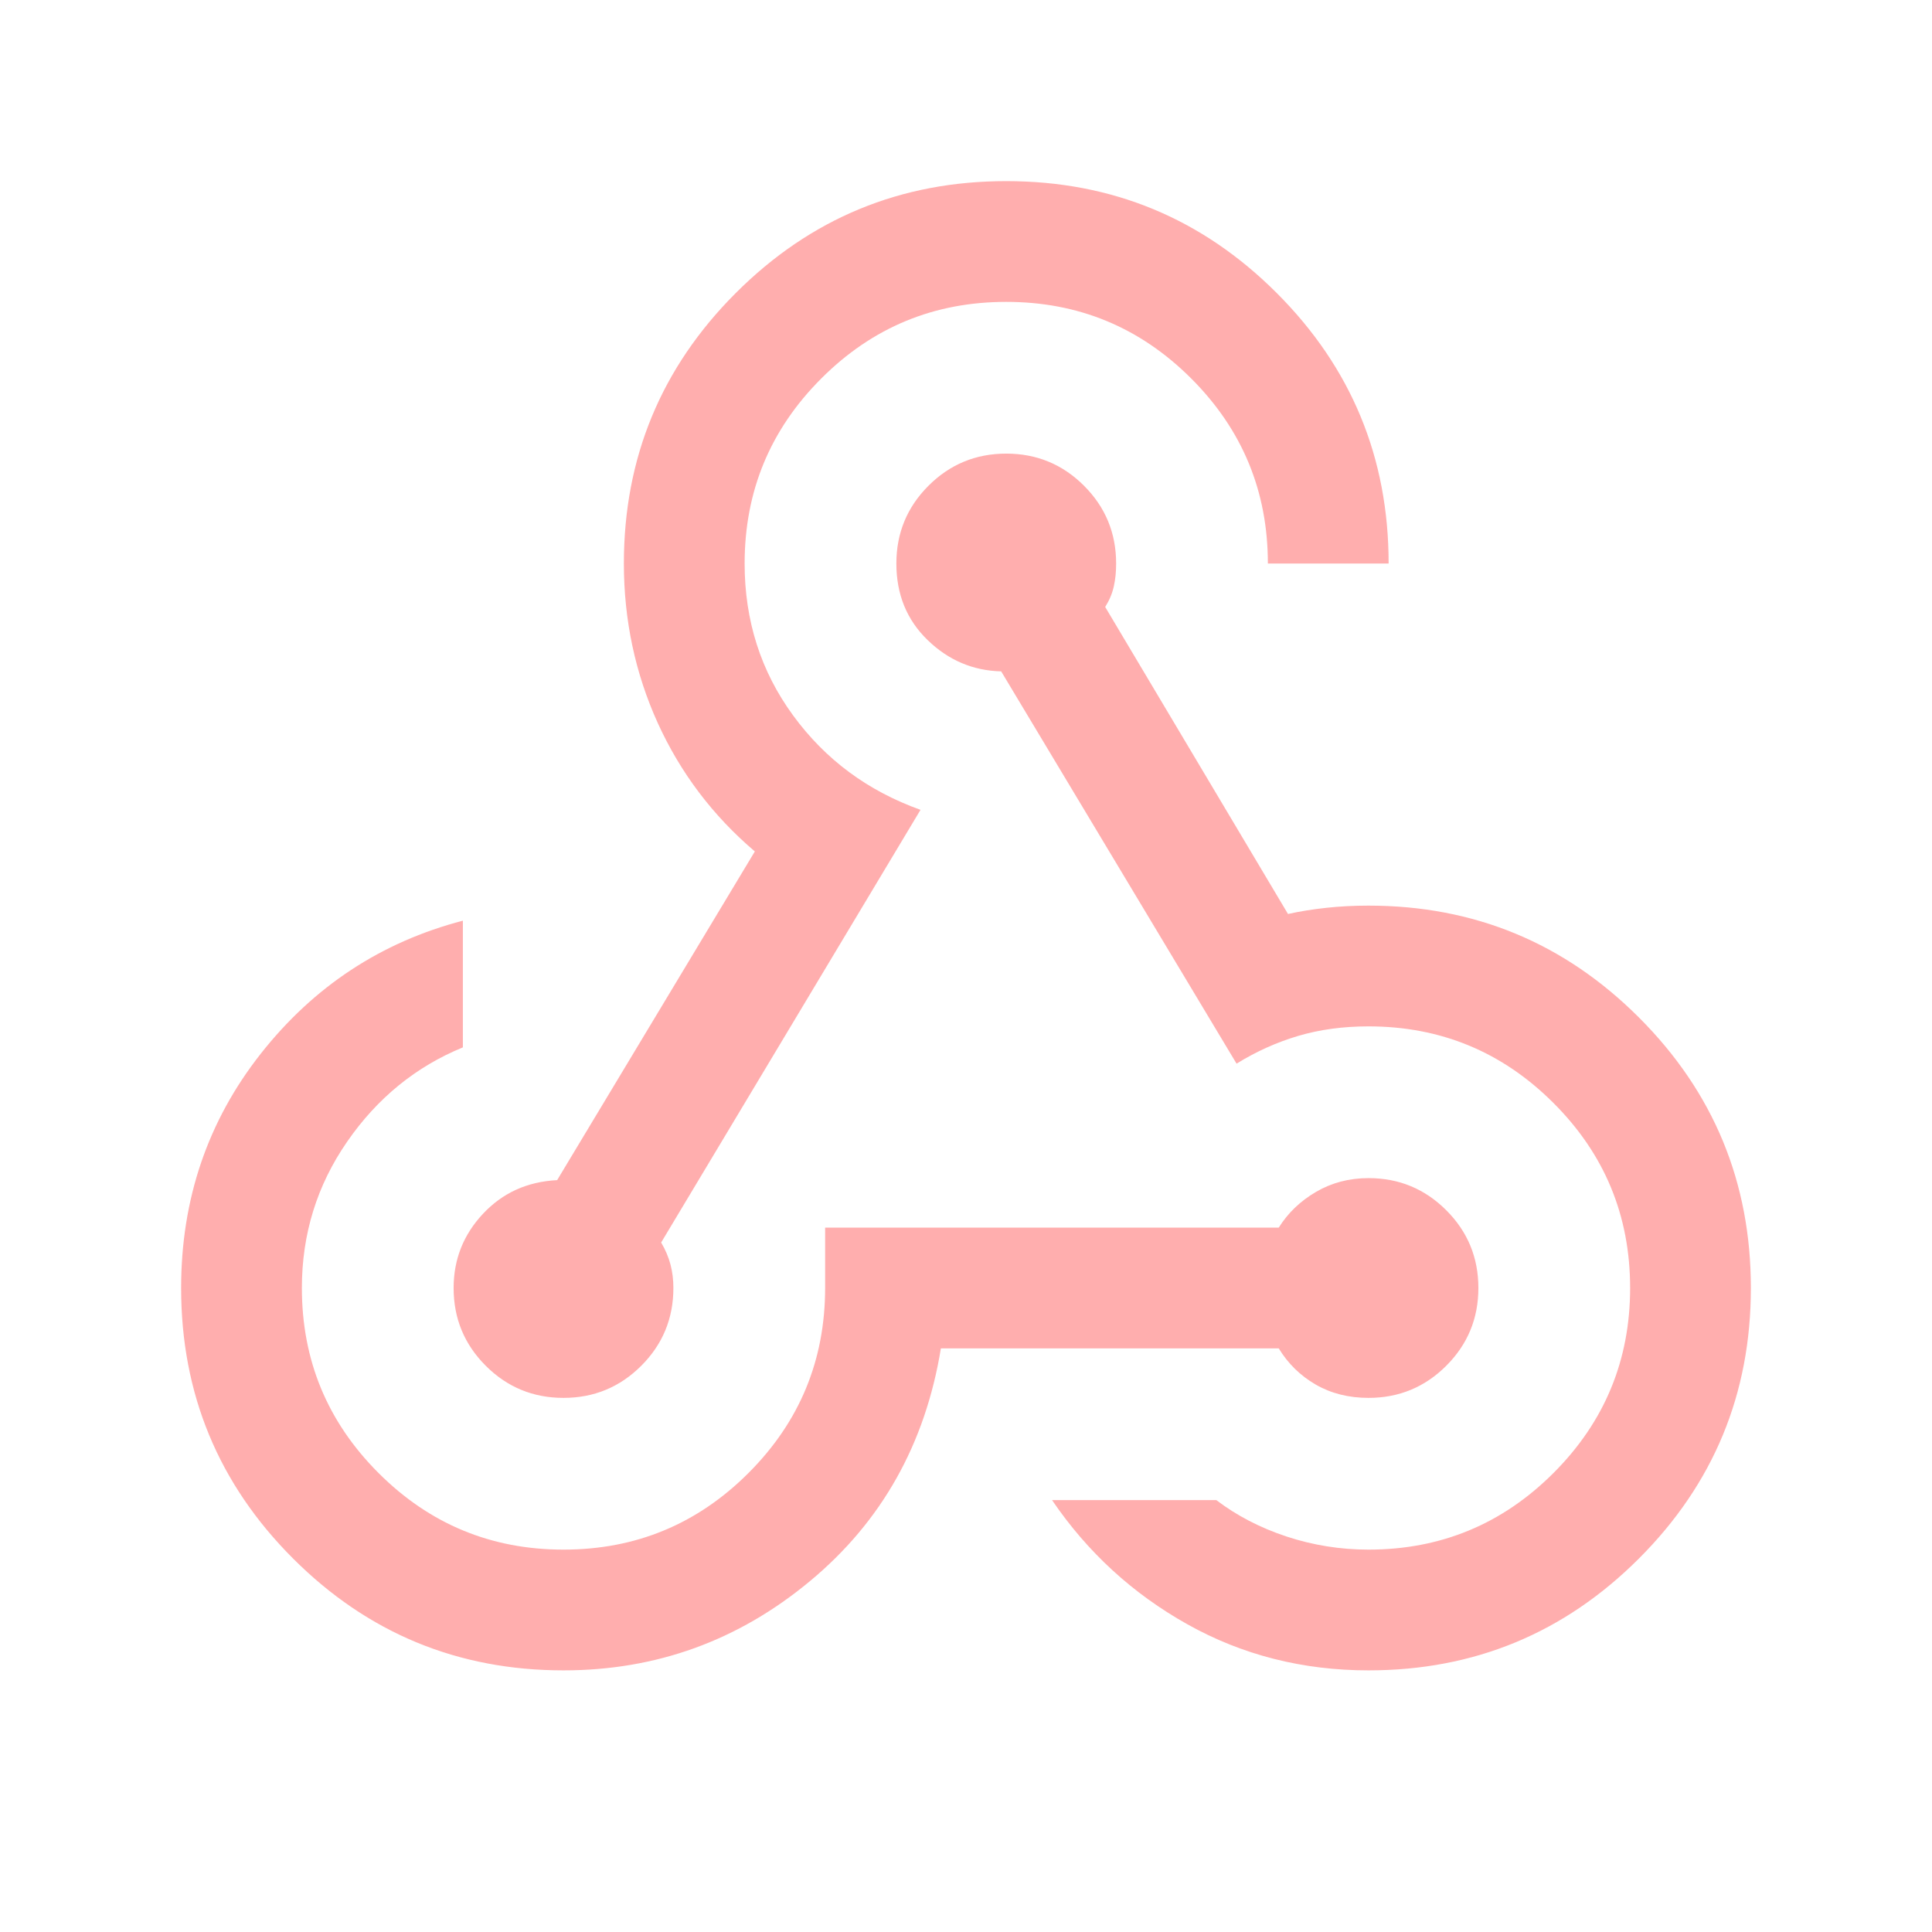 <svg width="24" height="24" viewBox="0 0 24 24" fill="none" xmlns="http://www.w3.org/2000/svg">
<g id="webhook">
<mask id="mask0_3654_7888" style="mask-type:alpha" maskUnits="userSpaceOnUse" x="0" y="0" width="24" height="24">
<rect id="Bounding box" width="24" height="24" fill="#D9D9D9"/>
</mask>
<g mask="url(#mask0_3654_7888)">
<path id="webhook_2" d="M7 20.75C5.687 20.75 4.567 20.287 3.64 19.36C2.713 18.433 2.25 17.313 2.25 16C2.25 14.899 2.579 13.929 3.238 13.091C3.897 12.254 4.735 11.702 5.75 11.437V13.011C5.167 13.25 4.687 13.64 4.312 14.183C3.937 14.725 3.75 15.331 3.75 16C3.75 16.897 4.067 17.663 4.702 18.298C5.337 18.933 6.103 19.25 7 19.25C7.897 19.25 8.663 18.933 9.298 18.298C9.933 17.663 10.25 16.897 10.25 16V15.25H15.885C15.999 15.068 16.153 14.92 16.348 14.806C16.543 14.692 16.76 14.635 17 14.635C17.378 14.635 17.7 14.768 17.966 15.034C18.232 15.3 18.365 15.622 18.365 16C18.365 16.378 18.232 16.7 17.966 16.966C17.7 17.232 17.378 17.365 17 17.365C16.754 17.365 16.535 17.31 16.343 17.199C16.152 17.088 15.999 16.938 15.885 16.75H11.688C11.494 17.938 10.952 18.902 10.062 19.641C9.173 20.38 8.153 20.75 7 20.75ZM17 20.75C16.182 20.75 15.432 20.559 14.751 20.178C14.07 19.797 13.509 19.282 13.069 18.635H15.11C15.362 18.827 15.652 18.978 15.981 19.087C16.309 19.195 16.649 19.25 17 19.25C17.897 19.25 18.663 18.933 19.298 18.298C19.933 17.663 20.25 16.897 20.25 16C20.25 15.102 19.933 14.336 19.298 13.702C18.663 13.067 17.897 12.75 17 12.75C16.686 12.75 16.395 12.789 16.128 12.868C15.861 12.947 15.605 13.062 15.361 13.213L12.437 8.34C12.086 8.331 11.782 8.202 11.523 7.951C11.264 7.7 11.135 7.383 11.135 7C11.135 6.622 11.268 6.3 11.534 6.034C11.8 5.768 12.122 5.635 12.5 5.635C12.878 5.635 13.2 5.768 13.466 6.034C13.732 6.3 13.865 6.622 13.865 7C13.865 7.103 13.856 7.197 13.836 7.285C13.817 7.372 13.781 7.457 13.729 7.54L16 11.354C16.152 11.32 16.312 11.295 16.478 11.277C16.644 11.259 16.818 11.25 17 11.25C18.313 11.25 19.433 11.713 20.36 12.64C21.287 13.567 21.75 14.687 21.75 16C21.75 17.313 21.287 18.433 20.36 19.36C19.433 20.287 18.313 20.75 17 20.75ZM7 17.365C6.622 17.365 6.3 17.232 6.034 16.966C5.768 16.7 5.635 16.378 5.635 16C5.635 15.646 5.756 15.339 5.999 15.079C6.242 14.819 6.549 14.679 6.921 14.66L9.377 10.577C8.855 10.133 8.454 9.602 8.172 8.984C7.891 8.365 7.75 7.704 7.75 7C7.75 5.687 8.213 4.567 9.14 3.64C10.067 2.713 11.187 2.25 12.5 2.25C13.813 2.25 14.933 2.713 15.86 3.64C16.787 4.567 17.25 5.687 17.25 7H15.75C15.75 6.103 15.433 5.337 14.798 4.702C14.163 4.067 13.397 3.75 12.5 3.75C11.602 3.75 10.836 4.067 10.202 4.702C9.567 5.337 9.25 6.103 9.25 7C9.25 7.71 9.451 8.339 9.852 8.887C10.253 9.436 10.781 9.826 11.435 10.06L8.213 15.435C8.266 15.524 8.304 15.615 8.329 15.708C8.353 15.8 8.365 15.897 8.365 16C8.365 16.378 8.232 16.7 7.966 16.966C7.7 17.232 7.378 17.365 7 17.365Z" fill="#FFAEAE"/>
</g>
</g>
</svg>
